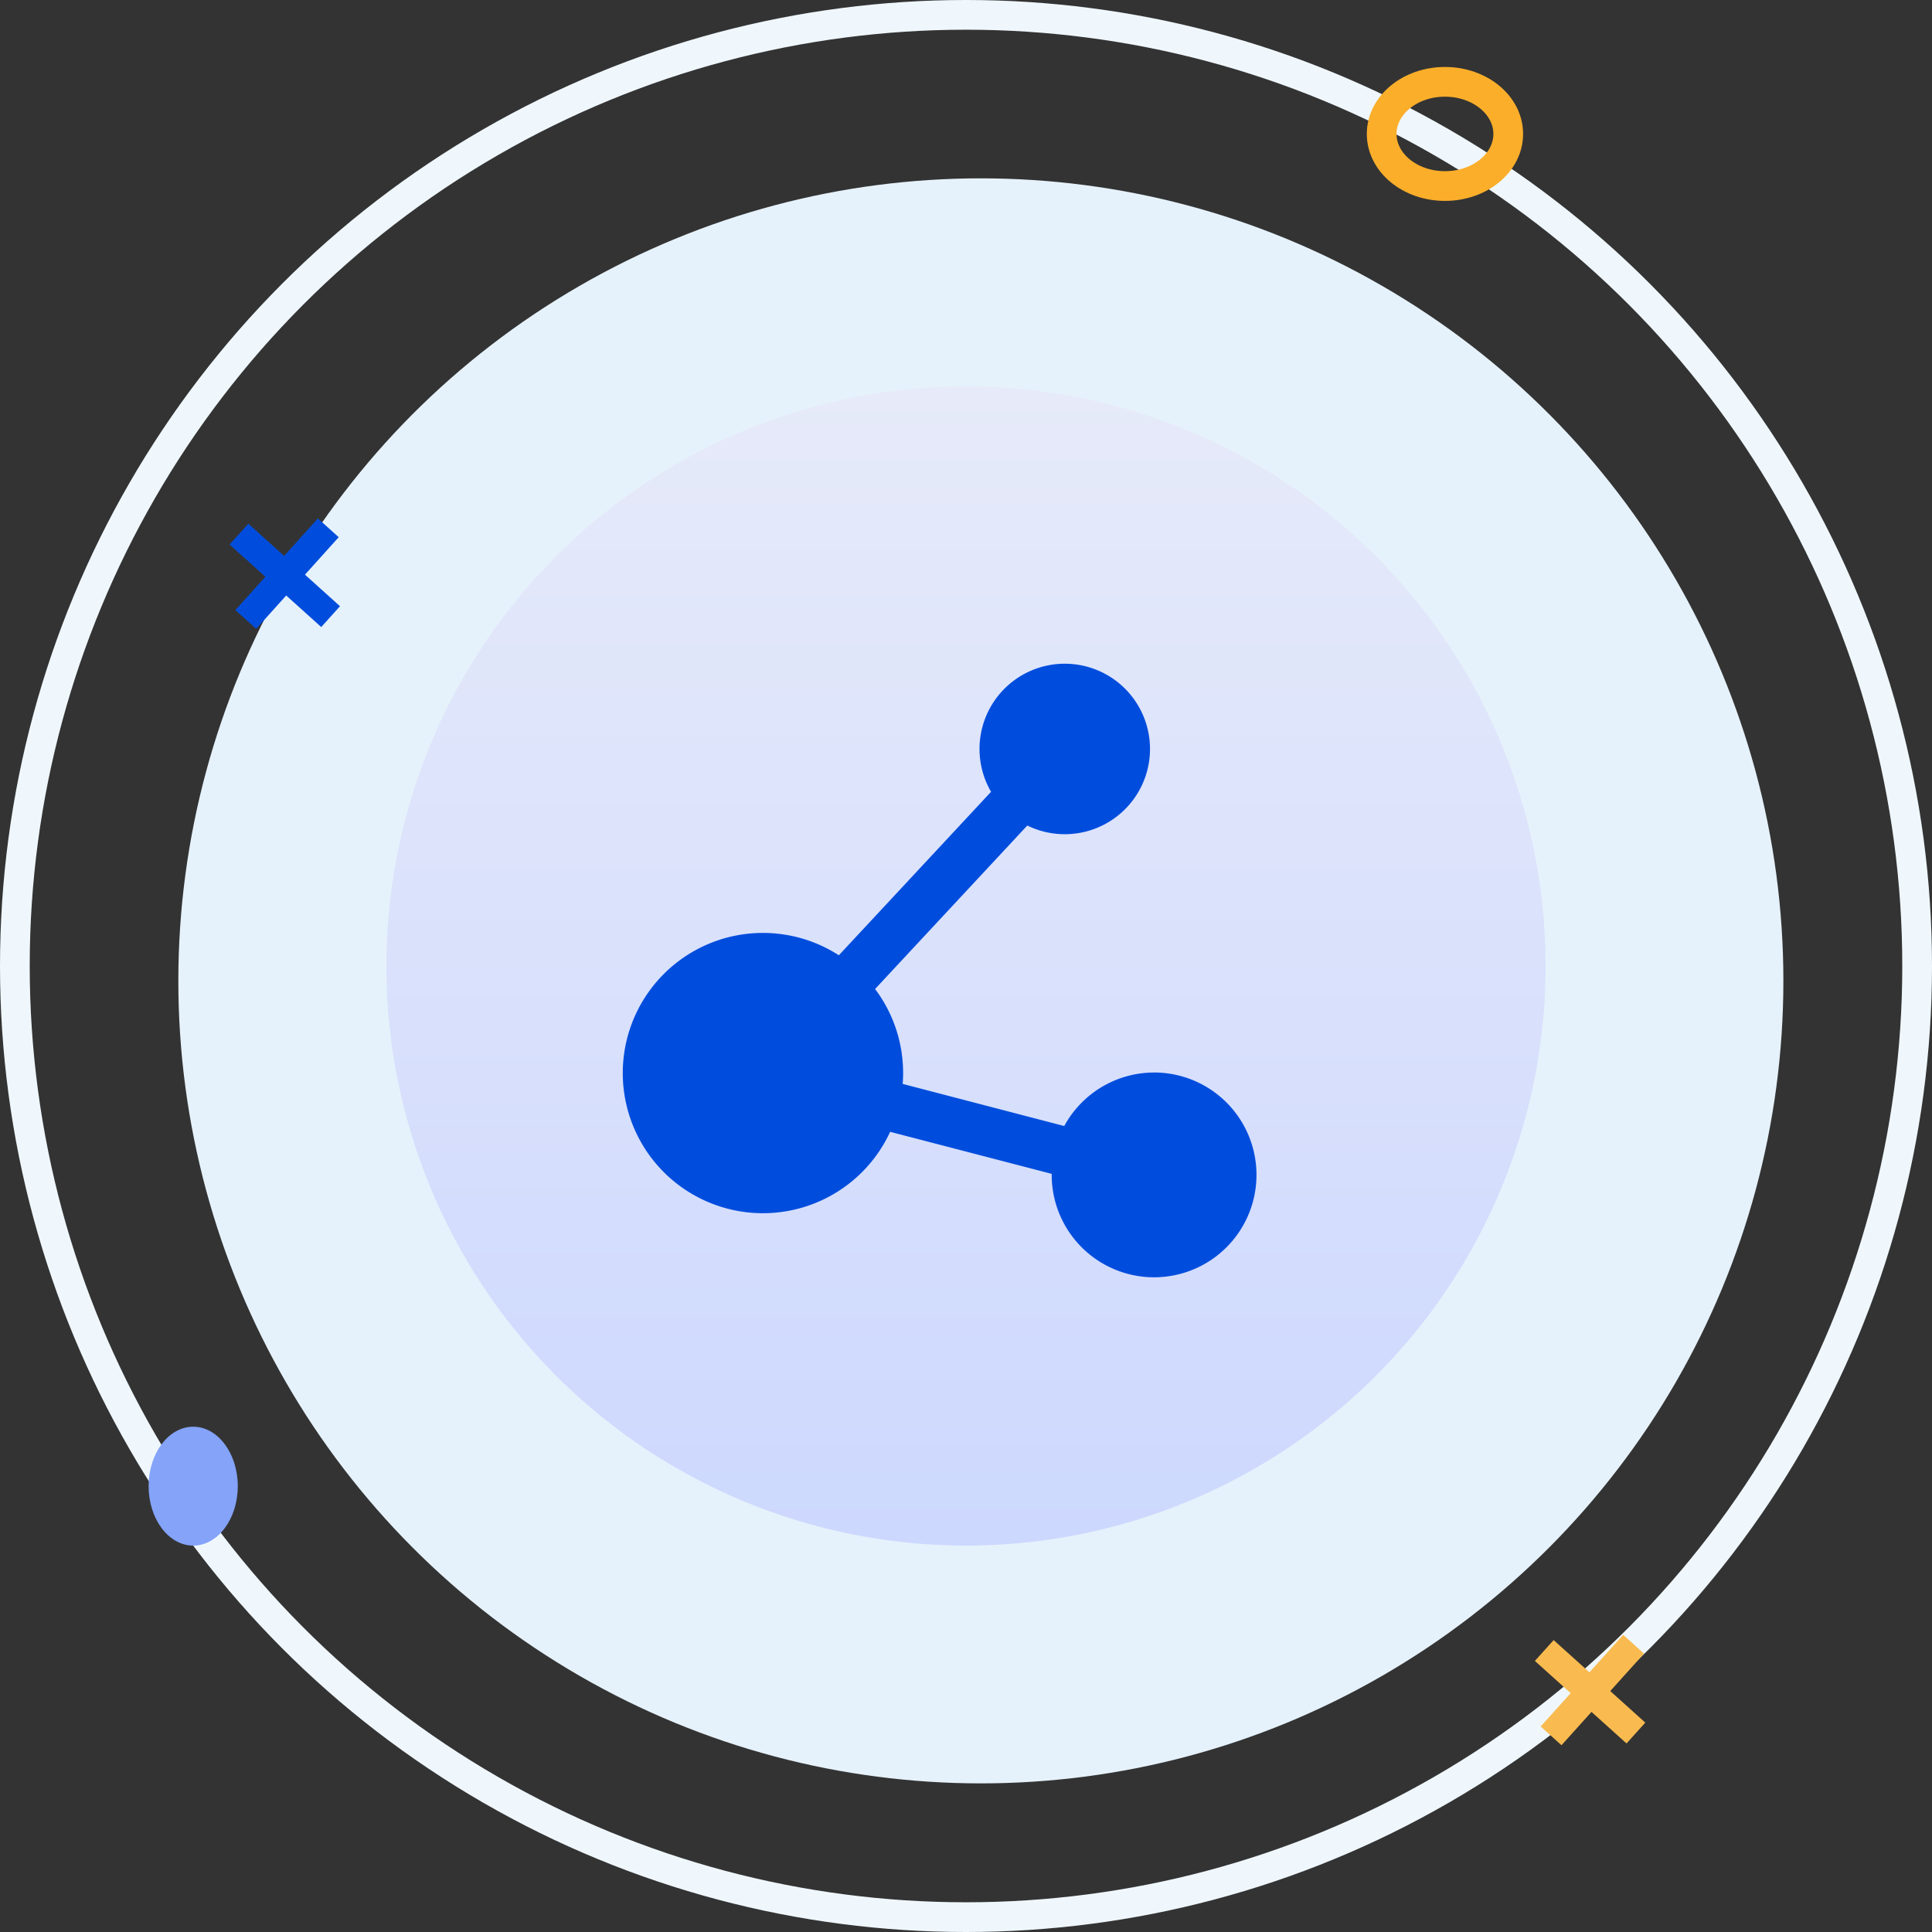 <svg xmlns="http://www.w3.org/2000/svg" xmlns:xlink="http://www.w3.org/1999/xlink" width="65" height="65" viewBox="0 0 65 65">
  <rect x="0" y="0" width="65" height="65" fill="#333333" stroke="none"/>
  <defs>
    <linearGradient id="linear-gradient" x1="0.5" x2="0.5" y2="1" gradientUnits="objectBoundingBox">
      <stop offset="0" stop-color="#e6eaf9"/>
      <stop offset="1" stop-color="#cdd8fe"/>
    </linearGradient>
  </defs>
  <g id="dhj_1" transform="translate(-9900 -2896)">
    <g id="组_10751" data-name="组 10751" transform="translate(9235 -2199)">
      <g id="椭圆_118" data-name="椭圆 118" transform="translate(665 5095)" fill="none" stroke="#eff7fd" stroke-width="1">
        <circle cx="32.5" cy="32.5" r="32.5" stroke="none"/>
        <circle cx="32.5" cy="32.5" r="32" fill="none"/>
      </g>
      <circle id="椭圆_119" data-name="椭圆 119" cx="27" cy="27" r="27" transform="translate(671 5101)" fill="#e6f2fb"/>
      <circle id="椭圆_120" data-name="椭圆 120" cx="19.5" cy="19.5" r="19.5" transform="translate(678 5108)" fill="url(#linear-gradient)"/>
      <g id="组_9552" data-name="组 9552" transform="translate(718.406 5148.918) rotate(42)">
        <rect id="矩形_520" data-name="矩形 520" width="4.149" height="0.943" transform="translate(0 1.697)" fill="#f9bb50"/>
        <rect id="矩形_521" data-name="矩形 521" width="4.149" height="0.943" transform="translate(2.563 0) rotate(90)" fill="#f9bb50"/>
      </g>
      <g id="椭圆_121" data-name="椭圆 121" transform="translate(710.985 5097.253)" fill="none" stroke="#fbae2a" stroke-width="1">
        <ellipse cx="2.629" cy="2.253" rx="2.629" ry="2.253" stroke="none"/>
        <ellipse cx="2.629" cy="2.253" rx="2.129" ry="1.753" fill="none"/>
      </g>
      <g id="组_9553" data-name="组 9553" transform="translate(674.491 5111.358) rotate(42)">
        <rect id="矩形_520-2" data-name="矩形 520" width="4.149" height="0.943" transform="translate(0 1.697)" fill="#004ddd"/>
        <rect id="矩形_521-2" data-name="矩形 521" width="4.149" height="0.943" transform="translate(2.563 0) rotate(90)" fill="#004ddd"/>
      </g>
      <ellipse id="椭圆_122" data-name="椭圆 122" cx="1.5" cy="2" rx="1.5" ry="2" transform="translate(670 5143)" fill="#84a3f9"/>
      <path id="分享" d="M17.883,23.11a3.444,3.444,0,0,0-3.026,1.8L9.422,23.493q.014-.181.014-.362A4.694,4.694,0,0,0,8.493,20.3l5.121-5.5a2.868,2.868,0,1,0-1.219-1.135l-5.121,5.5A4.715,4.715,0,1,0,9,25.105l5.435,1.414c0,.012,0,.024,0,.035a3.445,3.445,0,1,0,3.445-3.445Z" transform="translate(685.948 5107.974)" fill="#004ddd"/>
    </g>
  </g>
</svg>
